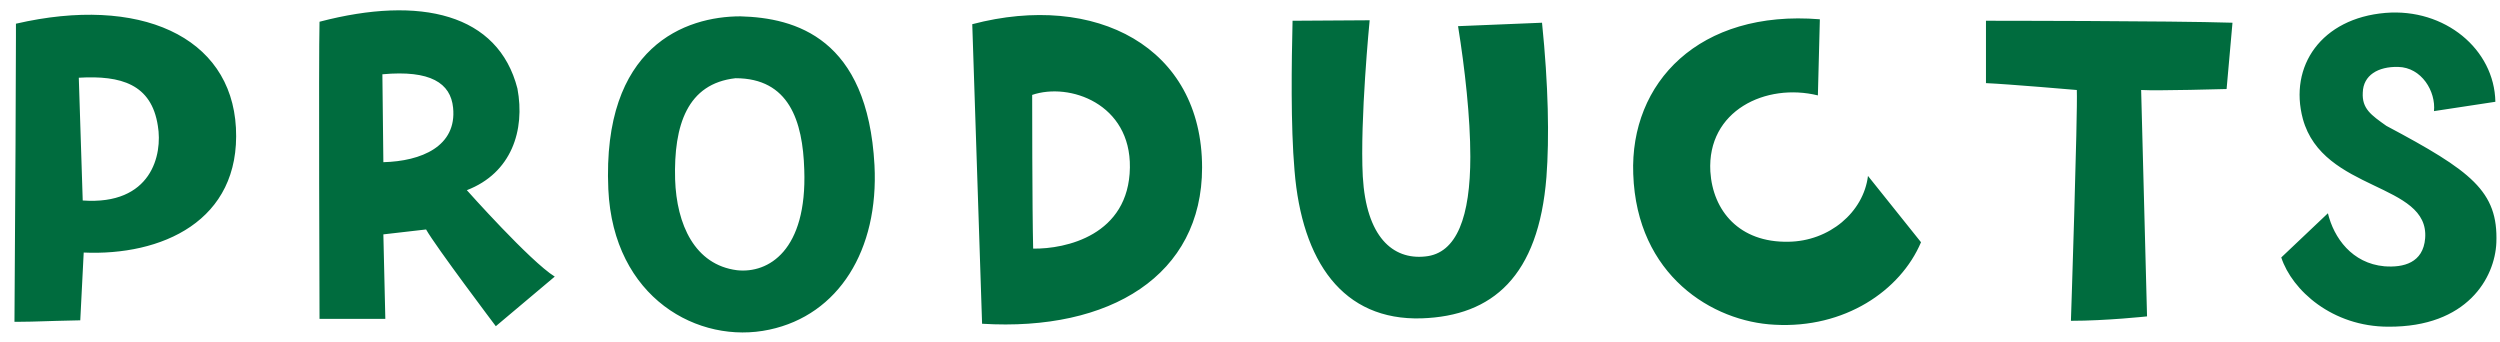 <?xml version="1.0" encoding="UTF-8"?>
<svg width="168px" height="23px" viewBox="0 0 168 23" version="1.1" xmlns="http://www.w3.org/2000/svg" xmlns:xlink="http://www.w3.org/1999/xlink">
    <!-- Generator: Sketch 61 (89581) - https://sketch.com -->
    <title>title-product-en</title>
    <desc>Created with Sketch.</desc>
    <g id="Page-1" stroke="none" stroke-width="1" fill="none" fill-rule="evenodd">
        <g id="200127_takashima-top" transform="translate(-636, -2310)" fill="#006C3E" fill-rule="nonzero">
            <path d="M641.394,2331.525 L641.625,2326.971 C646.806,2327.202 652.185,2324.892 651.855,2318.589 C651.525,2312.418 645.354,2309.679 637.071,2311.593 L637.071,2312.535 C637.067,2316.78 637.034,2321.27 636.972,2331.624 L637.39,2331.623 C638.517,2331.617 638.632,2331.584 641.394,2331.525 Z M641.559,2323.473 L641.295,2315.223 C644.133,2315.058 646.179,2315.652 646.608,2318.457 C646.938,2320.404 646.179,2323.803 641.559,2323.473 Z M669.319,2331.921 L673.279,2328.588 C671.629,2327.565 667.372,2322.78 667.372,2322.78 C670.375,2321.625 671.299,2318.754 670.771,2315.949 C669.484,2310.933 664.27,2309.679 657.472,2311.461 C657.406,2313.804 657.472,2331.426 657.472,2331.426 L661.894,2331.426 L661.762,2325.75 L664.633,2325.42 C665.26,2326.542 669.319,2331.921 669.319,2331.921 Z M661.762,2320.899 L661.696,2314.992 C664.93,2314.695 666.283,2315.586 666.448,2317.236 C666.712,2319.843 664.303,2320.833 661.762,2320.899 Z M687.703,2332.152 C692.356,2331.162 695.062,2326.806 694.765,2321.097 C694.303,2312.55 689.452,2311.197 685.756,2311.098 C682.093,2311.098 676.45,2313.078 676.879,2322.714 C677.209,2330.04 682.951,2333.175 687.703,2332.152 Z M685.525,2328.159 C682.687,2327.796 681.466,2325.09 681.367,2322.054 C681.268,2318.391 682.192,2315.619 685.426,2315.256 C689.023,2315.256 689.947,2318.127 690.046,2321.394 C690.244,2326.839 687.637,2328.39 685.525,2328.159 Z M716.78,2321.262 C716.78,2313.144 709.619,2309.448 701.336,2311.626 L701.996,2331.756 C710.609,2332.284 716.78,2328.489 716.78,2321.262 Z M705.428,2326.707 C705.362,2324.067 705.362,2316.378 705.362,2316.378 C707.87,2315.52 711.995,2316.972 711.929,2321.262 C711.863,2325.816 707.606,2326.74 705.428,2326.707 Z M731.539,2331.393 C736.291,2331.228 739.393,2328.588 739.921,2321.889 C740.119,2319.282 740.053,2315.718 739.624,2311.527 L733.981,2311.758 C734.443,2314.629 734.806,2317.896 734.806,2320.536 C734.806,2324.529 733.915,2327.037 731.77,2327.235 C729.592,2327.466 727.81,2325.915 727.579,2321.856 C727.381,2318.061 728.041,2311.362 728.041,2311.362 L722.86,2311.395 C722.794,2314.2 722.728,2318.424 722.992,2321.46 C723.487,2327.565 726.226,2331.558 731.539,2331.393 Z M765.092,2326.278 L761.528,2321.823 C761.231,2324.265 758.921,2326.212 756.182,2326.245 C752.882,2326.311 751.1,2324.166 750.935,2321.526 C750.704,2317.434 754.664,2315.553 758.162,2316.411 L758.294,2311.296 C750.176,2310.636 745.523,2315.553 745.754,2321.691 C745.985,2328.522 751.1,2331.624 755.258,2331.822 C759.944,2332.086 763.706,2329.545 765.092,2326.278 Z M780.281,2331.261 L779.885,2316.048 C780.974,2316.114 785.627,2315.982 785.627,2315.982 L786.023,2311.527 C781.898,2311.395 769.457,2311.395 769.457,2311.395 L769.457,2315.586 C770.975,2315.652 775.562,2316.048 775.562,2316.048 C775.628,2317.599 775.166,2331.558 775.166,2331.558 C777.542,2331.558 780.281,2331.261 780.281,2331.261 Z M796.495,2331.954 C801.808,2331.987 803.656,2328.654 803.755,2326.311 C803.887,2322.846 802.072,2321.493 796.363,2318.457 C795.34,2317.731 794.713,2317.302 794.779,2316.213 C794.812,2315.058 795.802,2314.464 797.155,2314.497 C798.739,2314.53 799.696,2316.147 799.564,2317.467 L803.689,2316.84 C803.623,2313.309 800.29,2310.537 796.297,2310.867 C792.007,2311.23 789.796,2314.431 790.753,2317.995 C792.106,2322.912 799.267,2322.252 798.97,2326.014 C798.838,2327.664 797.518,2327.994 796.231,2327.895 C794.053,2327.697 792.832,2325.981 792.436,2324.331 L789.301,2327.301 C790.027,2329.512 792.733,2331.954 796.495,2331.954 Z" id="PRODUCTS"></path>
        </g>
    </g>
</svg>